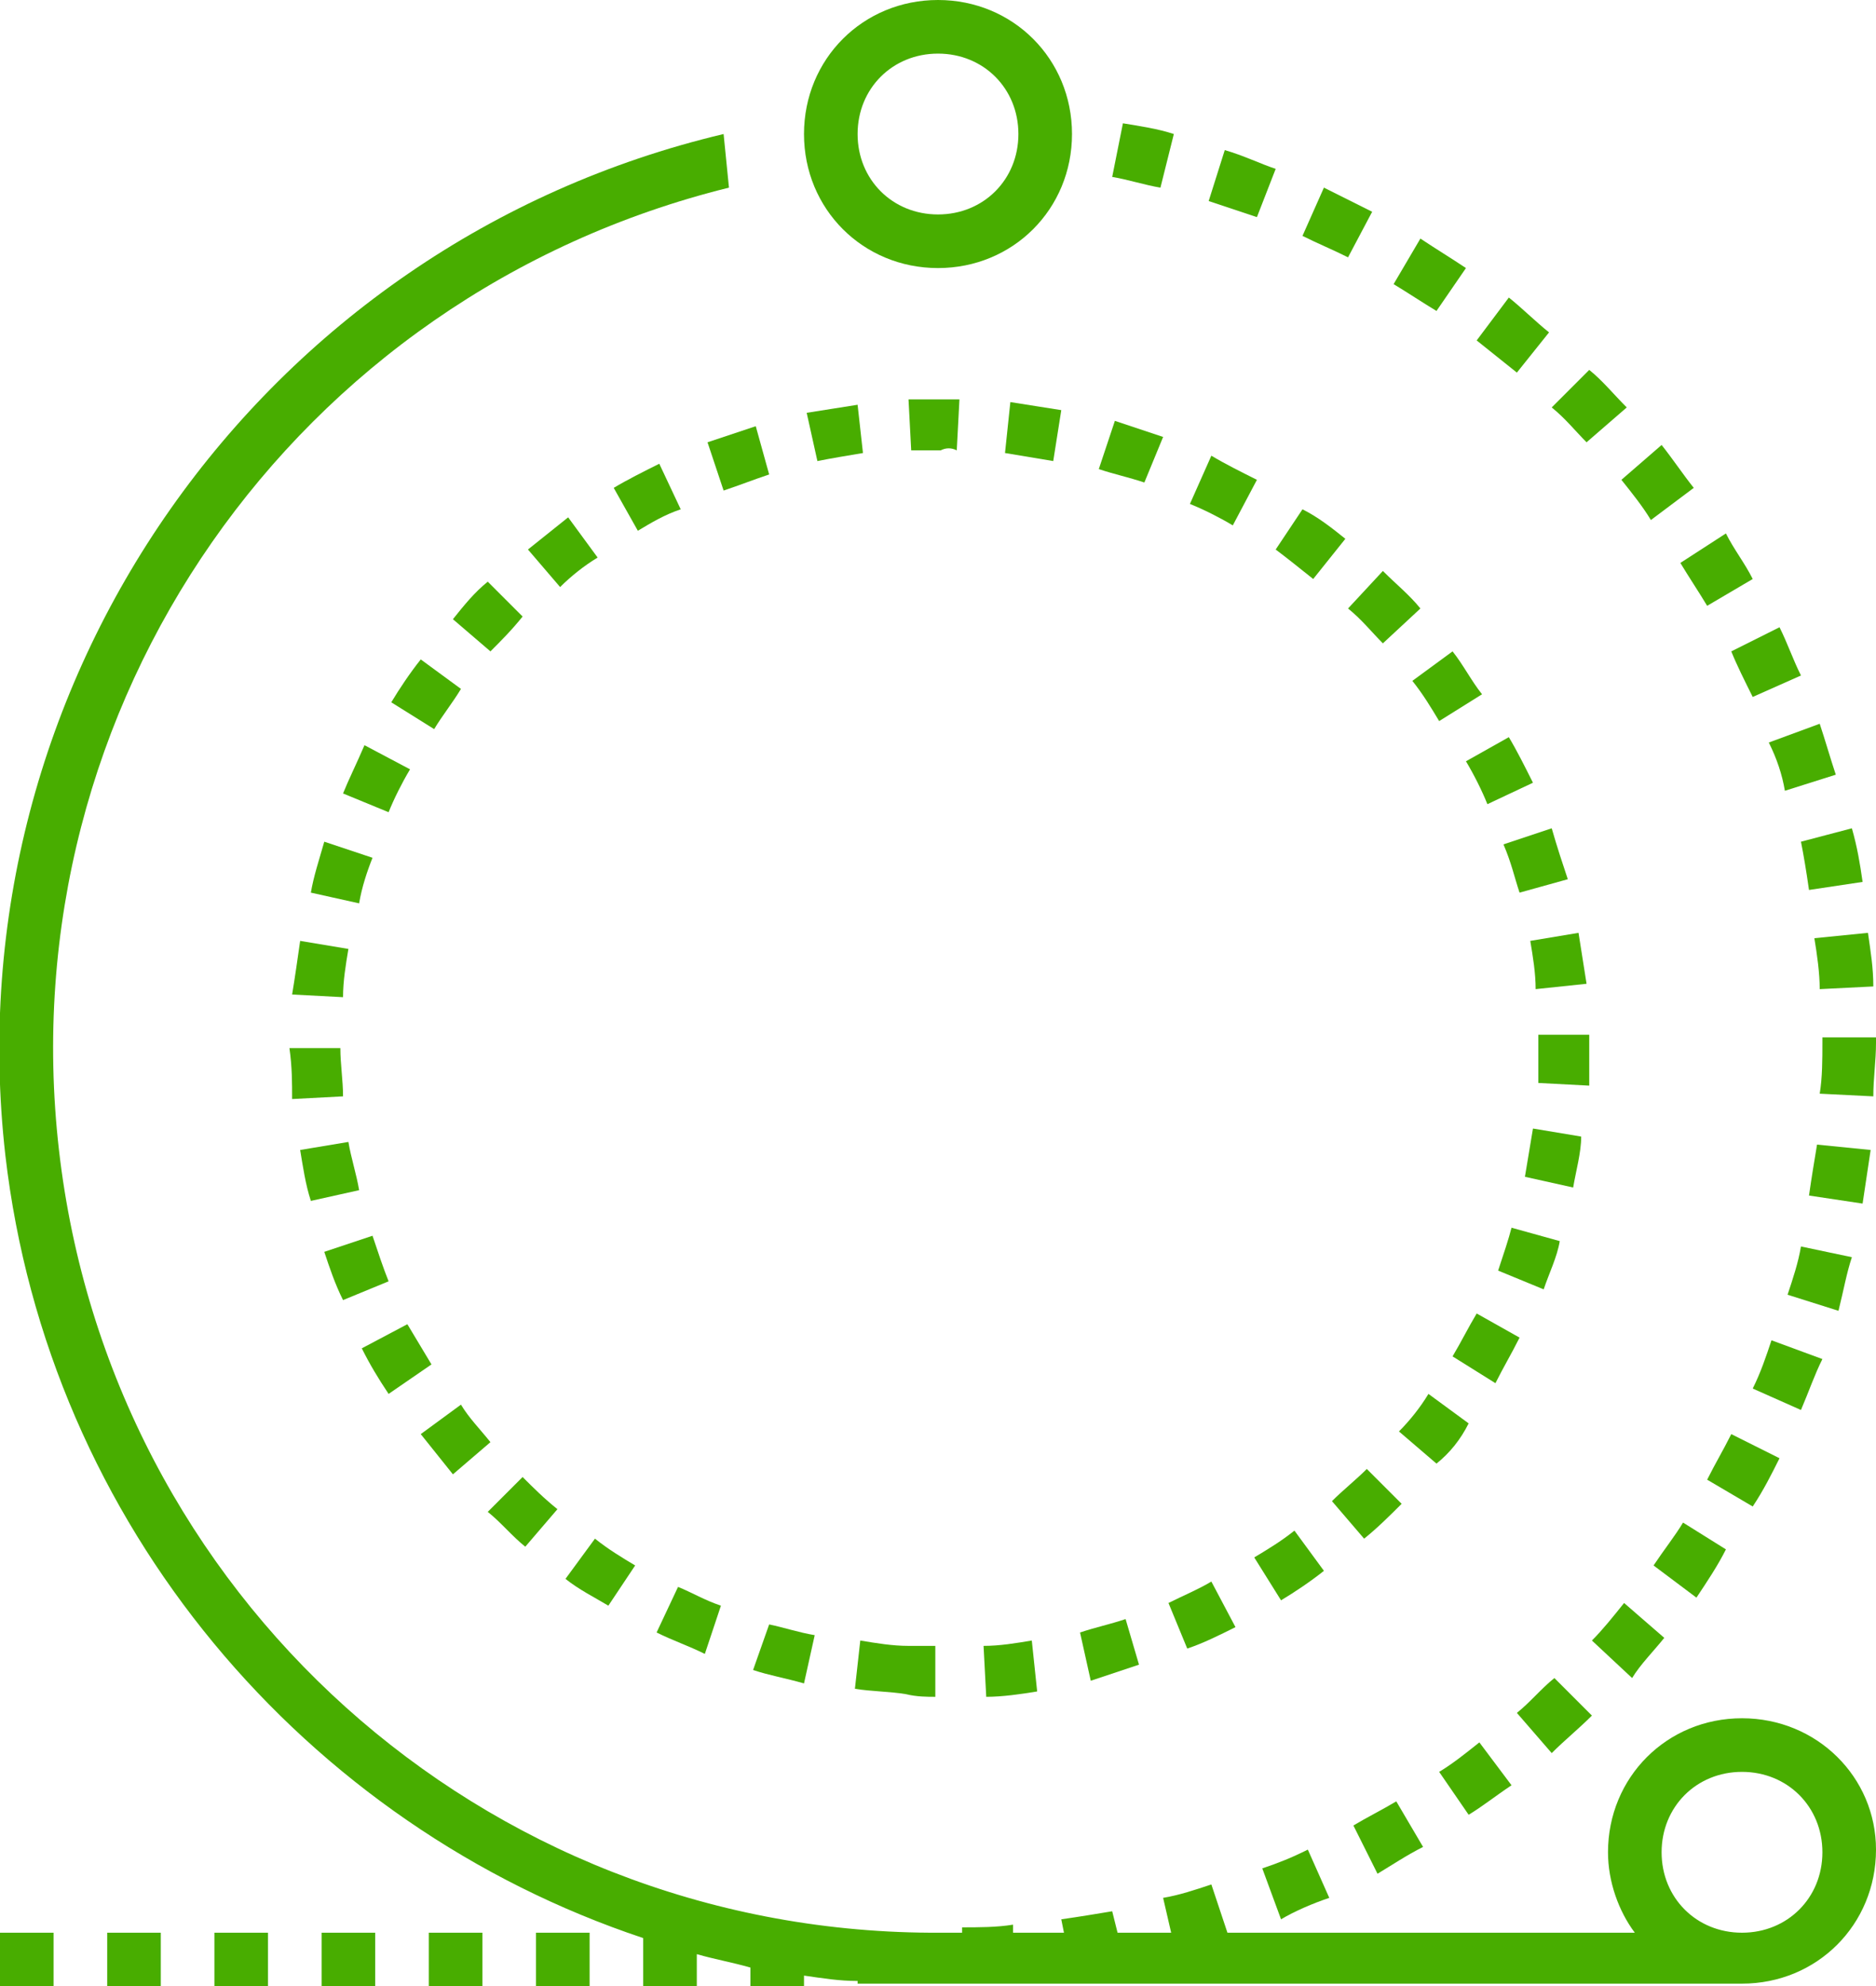 <?xml version="1.0" encoding="utf-8"?>
<!-- Generator: Adobe Illustrator 22.0.1, SVG Export Plug-In . SVG Version: 6.00 Build 0)  -->
<svg version="1.1" id="Layer_1" xmlns="http://www.w3.org/2000/svg" xmlns:xlink="http://www.w3.org/1999/xlink" x="0px" y="0px"
	 viewBox="0 0 70 74.1" style="enable-background:new 0 0 70 74.1;" xml:space="preserve">
<style type="text/css">
	.st0{fill:#48AD00;}
</style>
<g id="Agile">
	<g>
		<path class="st0" d="M63.7,22.6l1.7-1c-0.3-0.6-0.7-1.1-1-1.7L62.7,21C63,21.5,63.4,22.1,63.7,22.6z"/>
		<path class="st0" d="M60.7,15.2c-0.5-0.5-0.9-1-1.4-1.4l-1.4,1.4c0.5,0.4,0.9,0.9,1.3,1.3L60.7,15.2z"/>
		<path class="st0" d="M61.6,19.4l1.6-1.2c-0.4-0.5-0.8-1.1-1.2-1.6l-1.5,1.3C60.9,18.4,61.3,18.9,61.6,19.4z"/>
		<path class="st0" d="M65.4,26l1.8-0.8c-0.3-0.6-0.5-1.2-0.8-1.8l-1.8,0.9C64.8,24.8,65.1,25.4,65.4,26z"/>
		<path class="st0" d="M66.6,29.5l1.9-0.6c-0.2-0.6-0.4-1.3-0.6-1.9L66,27.7C66.3,28.3,66.5,28.9,66.6,29.5z"/>
		<path class="st0" d="M69.8,42.9l-2-0.2c-0.1,0.6-0.2,1.2-0.3,1.9l2,0.3C69.6,44.2,69.7,43.6,69.8,42.9z"/>
		<path class="st0" d="M67.5,33.2l2-0.3c-0.1-0.7-0.2-1.3-0.4-2l-1.9,0.5C67.3,31.9,67.4,32.5,67.5,33.2z"/>
		<path class="st0" d="M67.9,36.9l2-0.1c0-0.7-0.1-1.3-0.2-2l-2,0.2C67.8,35.6,67.9,36.3,67.9,36.9z"/>
		<path class="st0" d="M49.6,70.8L48.8,69c-0.6,0.3-1.1,0.5-1.7,0.7l0.7,1.9C48.3,71.3,49,71,49.6,70.8z"/>
		<path class="st0" d="M49,21.6l1.2-1.5c-0.5-0.4-1-0.8-1.6-1.1l-1,1.5C48,20.8,48.5,21.2,49,21.6z"/>
		<path class="st0" d="M47.8,59.7L47.8,59.7L47.8,59.7z"/>
		<path class="st0" d="M48.3,57.1c-0.5,0.4-1,0.7-1.5,1l1,1.6c0.5-0.3,1.1-0.7,1.6-1.1L48.3,57.1z"/>
		<path class="st0" d="M51.2,7.9C50.6,7.6,50,7.3,49.4,7l-0.8,1.8c0.6,0.3,1.1,0.5,1.7,0.8L51.2,7.9z"/>
		<path class="st0" d="M57.8,12.4c-0.5-0.4-1-0.9-1.5-1.3l-1.2,1.6c0.5,0.4,1,0.8,1.5,1.2L57.8,12.4z"/>
		<path class="st0" d="M69.1,46.9l-1.9-0.4c-0.1,0.6-0.3,1.2-0.5,1.8l1.9,0.6C68.8,48.1,68.9,47.5,69.1,46.9z"/>
		<path class="st0" d="M54.7,10c-0.6-0.4-1.1-0.7-1.7-1.1l-1,1.7c0.5,0.3,1.1,0.7,1.6,1L54.7,10z"/>
		<path class="st0" d="M51.6,24l1.4-1.3c-0.4-0.5-0.9-0.9-1.4-1.4l-1.3,1.4C50.8,23.1,51.2,23.6,51.6,24z"/>
		<path class="st0" d="M55.1,49c-0.3,0.5-0.6,1.1-0.9,1.6l1.6,1c0.3-0.6,0.6-1.1,0.9-1.7L55.1,49z"/>
		<path class="st0" d="M58.7,44.3L58.7,44.3c0.1-0.6,0.3-1.3,0.3-1.9l-1.8-0.3c-0.1,0.6-0.2,1.2-0.3,1.8L58.7,44.3z"/>
		<path class="st0" d="M57.1,35.1c0.1,0.6,0.2,1.2,0.2,1.8l1.9-0.2c-0.1-0.6-0.2-1.3-0.3-1.9L57.1,35.1z"/>
		<path class="st0" d="M57.6,48L57.6,48L57.6,48z"/>
		<path class="st0" d="M57.4,40.4l1.9,0.1v-0.1c0-0.4,0-0.9,0-1.3c0-0.2,0-0.3,0-0.5h-1.9c0,0.2,0,0.3,0,0.5
			C57.4,39.5,57.4,39.9,57.4,40.4L57.4,40.4z"/>
		<path class="st0" d="M55.9,47.4l1.7,0.7c0.2-0.6,0.5-1.2,0.6-1.8l-1.8-0.5C56.3,46.2,56.1,46.8,55.9,47.4z"/>
		<path class="st0" d="M53.1,68.9l-1-1.7c-0.5,0.3-1.1,0.6-1.6,0.9l0.9,1.8C51.9,69.6,52.5,69.2,53.1,68.9z"/>
		<path class="st0" d="M54.8,53.1L53.3,52c-0.3,0.5-0.7,1-1.1,1.4l1.4,1.2C54.1,54.2,54.5,53.7,54.8,53.1z"/>
		<path class="st0" d="M68,38.9c0,0.6,0,1.3-0.1,1.9l2,0.1c0-0.7,0.1-1.3,0.1-2c0,0,0-0.1,0-0.2h-2V38.9z"/>
		<path class="st0" d="M51,54.8c-0.4,0.4-0.9,0.8-1.3,1.2l1.2,1.4c0.5-0.4,1-0.9,1.4-1.3L51,54.8z"/>
		<path class="st0" d="M59.4,64L58,62.6c-0.5,0.4-0.9,0.9-1.4,1.3l1.3,1.5C58.4,64.9,58.9,64.5,59.4,64z"/>
		<path class="st0" d="M64.4,57.8l-1.6-1c-0.3,0.5-0.7,1-1.1,1.6l1.6,1.2C63.7,59,64.1,58.4,64.4,57.8z"/>
		<path class="st0" d="M62.1,61.1l-1.5-1.3c-0.4,0.5-0.8,1-1.2,1.4l1.5,1.4C61.2,62.1,61.7,61.6,62.1,61.1z"/>
		<path class="st0" d="M66.4,54.4l-1.8-0.9c-0.3,0.6-0.6,1.1-0.9,1.7l1.7,1C65.8,55.6,66.1,55,66.4,54.4z"/>
		<path class="st0" d="M68,50.7L66.1,50c-0.2,0.6-0.4,1.2-0.7,1.8l1.8,0.8C67.5,51.9,67.7,51.3,68,50.7z"/>
		<path class="st0" d="M52.7,25.4c0.4,0.5,0.7,1,1,1.5l1.6-1c-0.4-0.5-0.7-1.1-1.1-1.6L52.7,25.4z"/>
		<path class="st0" d="M47.6,6.3c-0.6-0.2-1.2-0.5-1.9-0.7l-0.6,1.9c0.6,0.2,1.2,0.4,1.8,0.6L47.6,6.3z"/>
		<path class="st0" d="M57.2,29.2c-0.3-0.6-0.6-1.2-0.9-1.7l-1.6,0.9c0.3,0.5,0.6,1.1,0.8,1.6L57.2,29.2z"/>
		<path class="st0" d="M56.4,66.6L55.2,65c-0.5,0.4-1,0.8-1.5,1.1l1.1,1.6C55.3,67.4,55.8,67,56.4,66.6z"/>
		<path class="st0" d="M56.7,33.3l1.8-0.5c-0.2-0.6-0.4-1.2-0.6-1.9l-1.8,0.6C56.4,32.2,56.5,32.7,56.7,33.3z"/>
		<path class="st0" d="M25.4,19l-0.8-1.7c-0.6,0.3-1.2,0.6-1.7,0.9l0.9,1.6C24.3,19.5,24.8,19.2,25.4,19z"/>
		<path class="st0" d="M18.3,53.8c-0.4-0.5-0.8-0.9-1.1-1.4l-1.5,1.1c0.4,0.5,0.8,1,1.2,1.5L18.3,53.8z"/>
		<path class="st0" d="M11.6,33.3l1.8,0.4c0.1-0.6,0.3-1.2,0.5-1.7l-1.8-0.6C11.9,32.1,11.7,32.7,11.6,33.3z"/>
		<path class="st0" d="M23.7,58.4c-0.5-0.3-1-0.6-1.5-1l-1.1,1.5c0.5,0.4,1.1,0.7,1.6,1L23.7,58.4z"/>
		<path class="st0" d="M20.8,56.3c-0.5-0.4-0.9-0.8-1.3-1.2l-1.3,1.3c0.5,0.4,0.9,0.9,1.4,1.3L20.8,56.3z"/>
		<path class="st0" d="M10.9,37.1l1.9,0.1c0-0.6,0.1-1.2,0.2-1.8l-1.8-0.3C11.1,35.8,11,36.5,10.9,37.1z"/>
		<path class="st0" d="M10.9,41l1.9-0.1c0-0.6-0.1-1.2-0.1-1.8h-1.9C10.9,39.8,10.9,40.4,10.9,41z"/>
		<path class="st0" d="M14.5,47.8c-0.2-0.5-0.4-1.1-0.6-1.7l-1.8,0.6c0.2,0.6,0.4,1.2,0.7,1.8L14.5,47.8z"/>
		<path class="st0" d="M13.4,44.4c-0.1-0.6-0.3-1.2-0.4-1.8l-1.8,0.3c0.1,0.6,0.2,1.3,0.4,1.9L13.4,44.4z"/>
		<path class="st0" d="M16.1,50.9c-0.3-0.5-0.6-1-0.9-1.5l-1.7,0.9c0.3,0.6,0.6,1.1,1,1.7L16.1,50.9z"/>
		<rect x="20" y="72.1" class="st0" width="2" height="2"/>
		<rect x="16" y="72.1" class="st0" width="2" height="2"/>
		<path class="st0" d="M65,64.1c-2.8,0-5,2.2-5,5c0,1.1,0.4,2.2,1,3H45.8l-0.6-1.8c-0.6,0.2-1.2,0.4-1.8,0.5l0.3,1.3h-2l-0.2-0.8
			c-0.6,0.1-1.2,0.2-1.9,0.3l0.1,0.5h-1.9v-0.3c-0.6,0.1-1.3,0.1-1.9,0.1v0.2h-1.2C18,72,4.1,59.5,2.2,42.9S11,11,27.2,7L27,5
			C9.7,9.1-1.8,25.5,0.2,43.1c1.6,13.8,11.2,25,23.8,29.2v1.8h2v-1.2c0.7,0.2,1.3,0.3,2,0.5v0.7h2v-0.4c0.7,0.1,1.3,0.2,2,0.2V74h2
			l0,0c0.2,0,0.3,0,0.5,0l0,0H65l0,0c2.8,0,5-2.2,5-5C70,66.3,67.8,64.1,65,64.1z M65,72.1c-1.7,0-3-1.3-3-3s1.3-3,3-3
			c1.7,0,3,1.3,3,3S66.7,72.1,65,72.1z"/>
		<path class="st0" d="M26.9,59.9c-0.6-0.2-1.1-0.5-1.6-0.7l-0.8,1.7c0.6,0.3,1.2,0.5,1.8,0.8L26.9,59.9z"/>
		<rect x="12" y="72.1" class="st0" width="2" height="2"/>
		<rect x="8" y="72.1" class="st0" width="2" height="2"/>
		<rect y="72.1" class="st0" width="2" height="2"/>
		<rect x="4" y="72.1" class="st0" width="2" height="2"/>
		<path class="st0" d="M34.9,63.3v-1.9c-0.3,0-0.7,0-1,0c-0.6,0-1.2-0.1-1.8-0.2L31.9,63c0.6,0.1,1.3,0.1,1.9,0.2
			C34.2,63.3,34.6,63.3,34.9,63.3z"/>
		<path class="st0" d="M35,10c2.8,0,5-2.2,5-5s-2.2-5-5-5s-5,2.2-5,5S32.2,10,35,10z M35,2c1.7,0,3,1.3,3,3s-1.3,3-3,3s-3-1.3-3-3
			S33.3,2,35,2z"/>
		<polygon class="st0" points="36.9,63.3 36.9,63.3 36.8,63.3 		"/>
		<path class="st0" d="M42.5,62.1L42,60.4c-0.6,0.2-1.1,0.3-1.7,0.5l0.4,1.8C41.3,62.5,41.9,62.3,42.5,62.1z"/>
		<path class="st0" d="M38.5,61.2c-0.6,0.1-1.2,0.2-1.8,0.2l0.1,1.9c0.6,0,1.3-0.1,1.9-0.2L38.5,61.2z"/>
		<path class="st0" d="M43.4,16.3c-0.6-0.2-1.2-0.4-1.8-0.6L41,17.5c0.6,0.2,1.1,0.3,1.7,0.5L43.4,16.3z"/>
		<path class="st0" d="M43.6,59.8l0.7,1.7c0.6-0.2,1.2-0.5,1.8-0.8L45.2,59C44.7,59.3,44.2,59.5,43.6,59.8z"/>
		<path class="st0" d="M43.8,5c-0.6-0.2-1.3-0.3-1.9-0.4l-0.4,2c0.6,0.1,1.2,0.3,1.8,0.4L43.8,5z"/>
		<path class="st0" d="M39.6,15.3c-0.6-0.1-1.3-0.2-1.9-0.3l-0.2,1.9c0.6,0.1,1.2,0.2,1.8,0.3L39.6,15.3z"/>
		<path class="st0" d="M28.1,62.3c0.6,0.2,1.2,0.3,1.9,0.5l0.4-1.8c-0.6-0.1-1.2-0.3-1.7-0.4L28.1,62.3z"/>
		<path class="st0" d="M14.6,26.2l1.6,1c0.3-0.5,0.7-1,1-1.5l-1.5-1.1C15.3,25.1,14.9,25.7,14.6,26.2z"/>
		<path class="st0" d="M27,18.3c0.6-0.2,1.1-0.4,1.7-0.6l-0.5-1.8c-0.6,0.2-1.2,0.4-1.8,0.6L27,18.3z"/>
		<path class="st0" d="M32.2,16.9L32,15.1c-0.6,0.1-1.3,0.2-1.9,0.3l0.4,1.8C31,17.1,31.6,17,32.2,16.9z"/>
		<path class="st0" d="M19.5,23l-1.3-1.3c-0.5,0.4-0.9,0.9-1.3,1.4l1.4,1.2C18.7,23.9,19.1,23.5,19.5,23z"/>
		<path class="st0" d="M22.3,20.8l-1.1-1.5c-0.5,0.4-1,0.8-1.5,1.2l1.2,1.4l0,0C21.3,21.5,21.8,21.1,22.3,20.8z"/>
		<path class="st0" d="M12.8,29.6l1.7,0.7l0,0c0.2-0.5,0.5-1.1,0.8-1.6l-1.7-0.9C13.3,28.5,13,29.1,12.8,29.6z"/>
		<path class="st0" d="M46.9,17.9c-0.6-0.3-1.2-0.6-1.7-0.9l-0.8,1.8c0.5,0.2,1.1,0.5,1.6,0.8L46.9,17.9z"/>
		<path class="st0" d="M35.7,16.8l0.1-1.9c-0.2,0-0.5,0-0.7,0c-0.4,0-0.8,0-1.2,0l0.1,1.9c0.3,0,0.7,0,1.1,0
			C35.3,16.7,35.5,16.7,35.7,16.8z"/>
	</g>
</g>
</svg>
